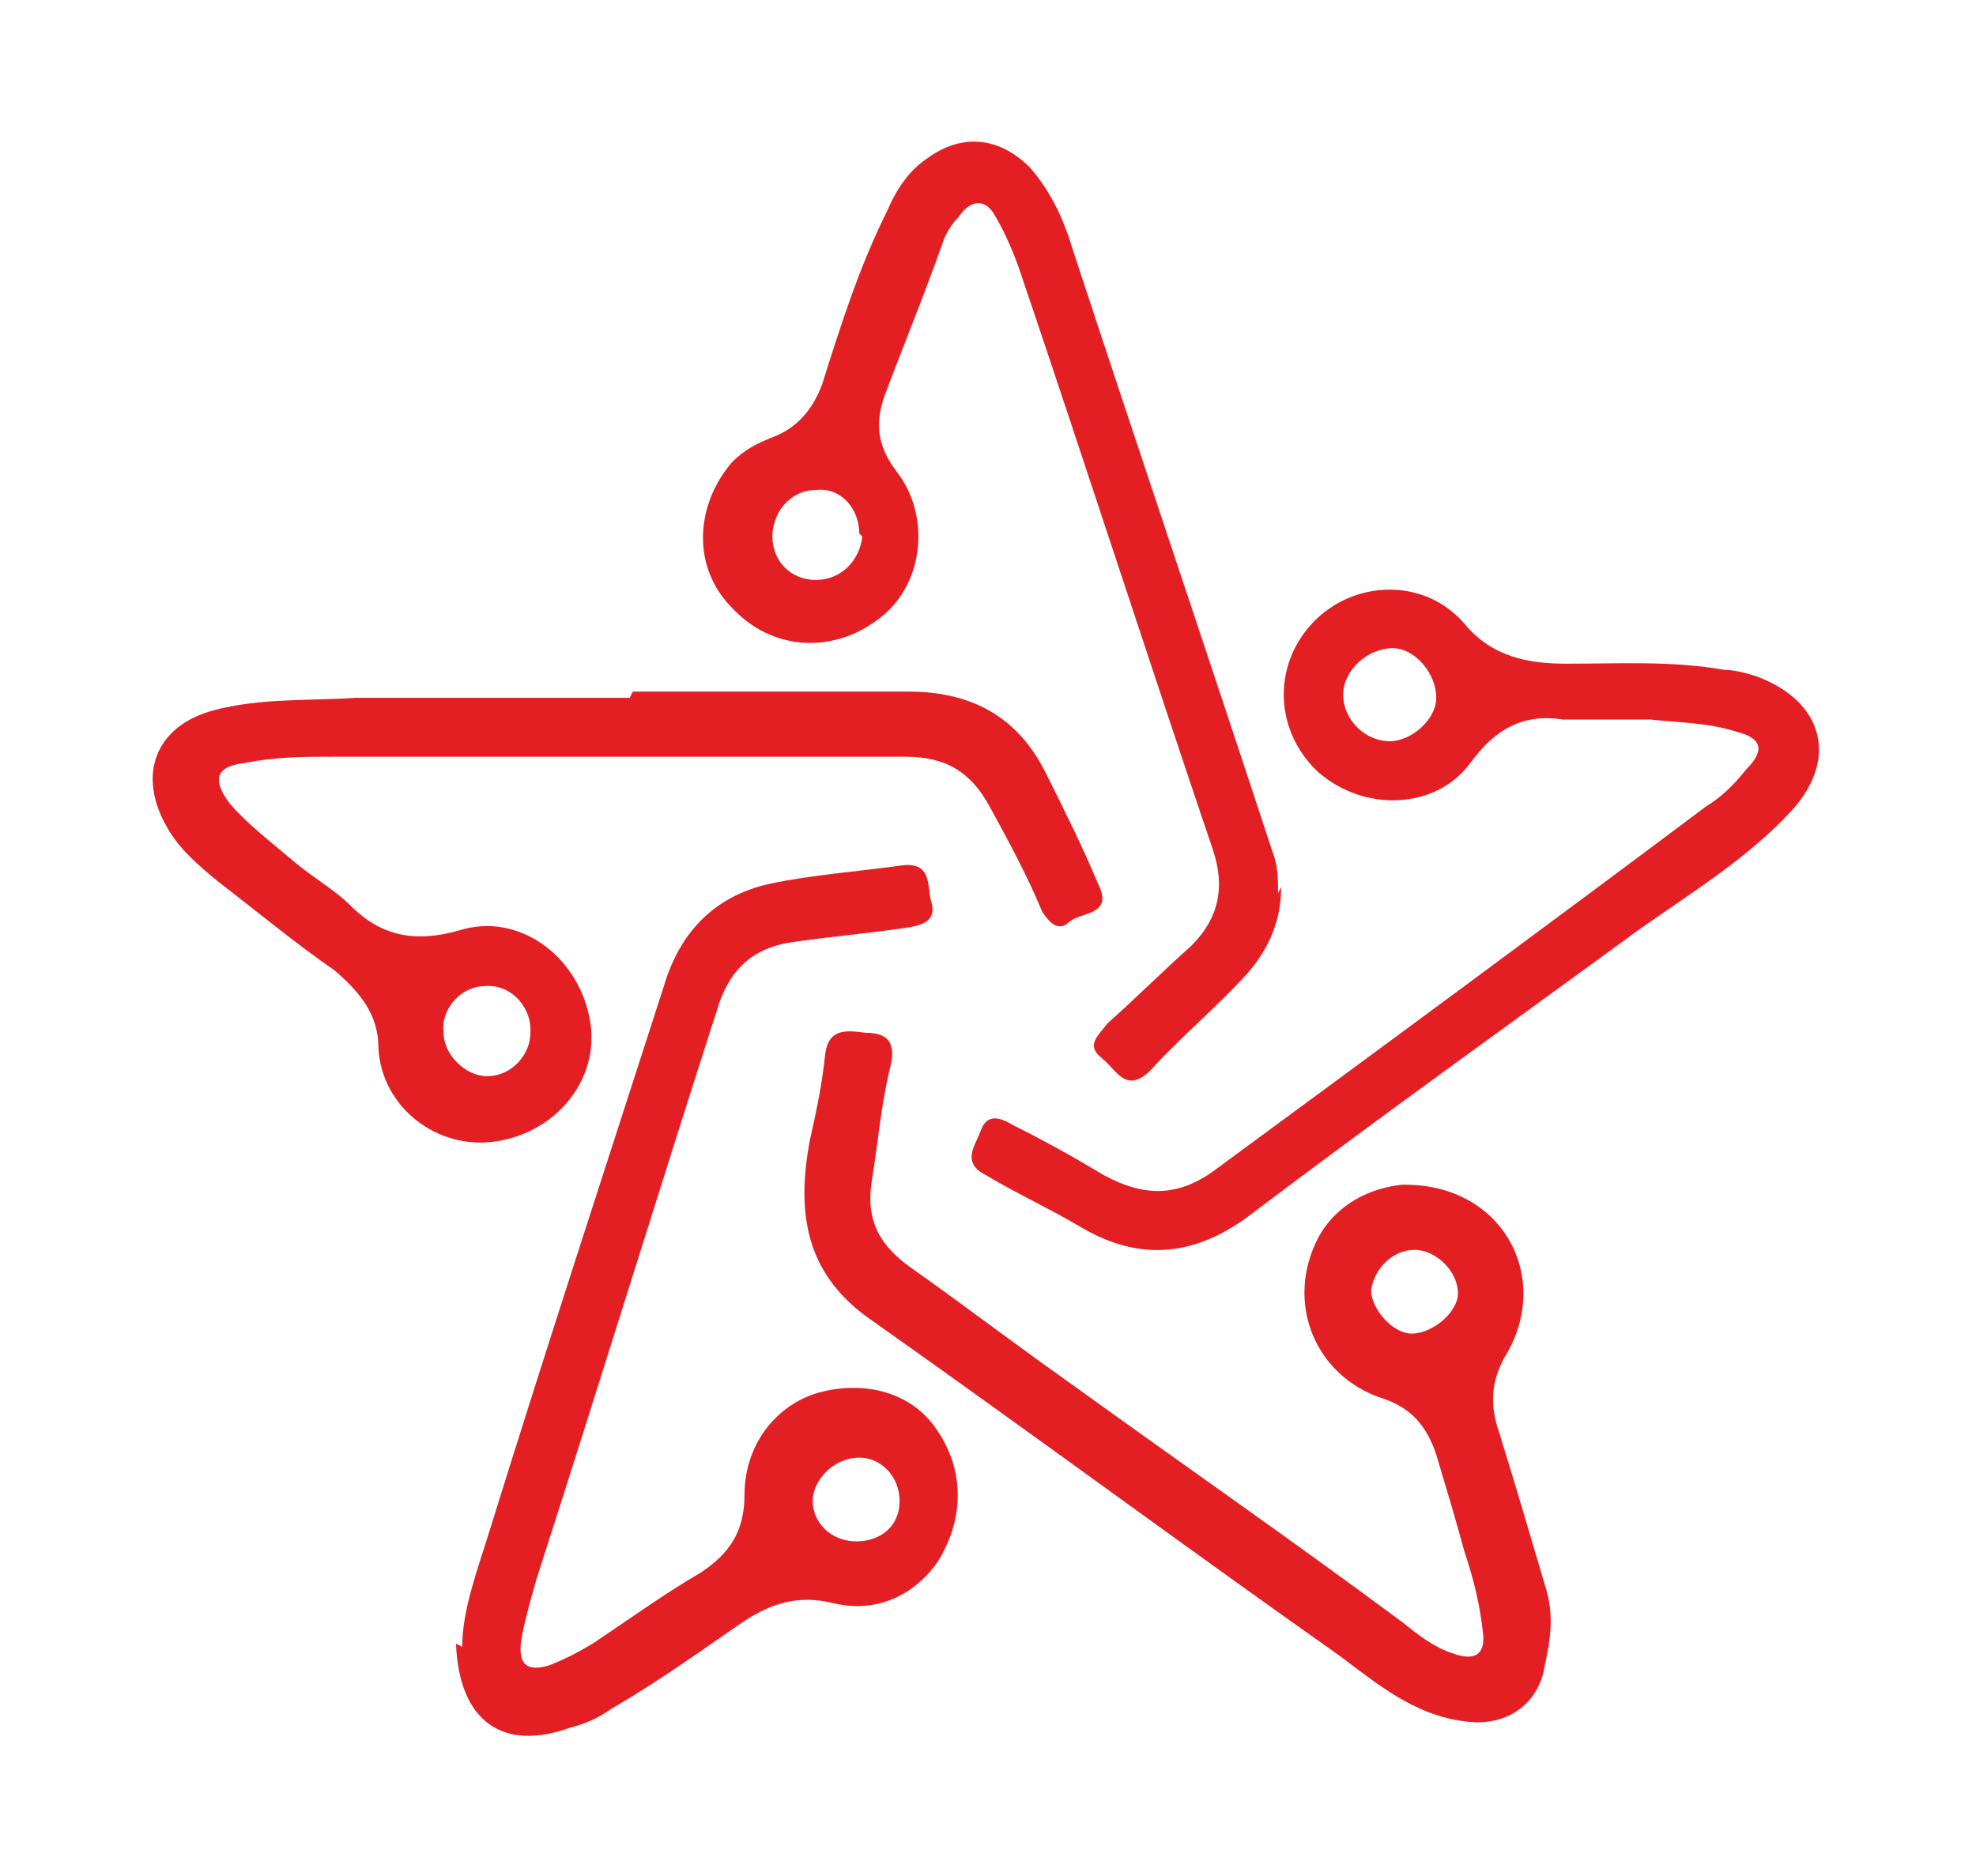 <?xml version="1.0" encoding="UTF-8"?>
<svg id="katman_1" data-name="katman 1" xmlns="http://www.w3.org/2000/svg" version="1.1" viewBox="0 0 63.7 60.5">
  <defs>
    <style>
      .cls-1 {
        fill: #e41f24;
        stroke-width: 0px;
      }
    </style>
  </defs>
  <path class="cls-1" d="M45.3,38.2c3.1,0,4.7,2.9,3.3,5.4-.5.8-.6,1.6-.3,2.5.5,1.6,1,3.3,1.5,5,.3.9.2,1.7,0,2.6-.2,1.3-1.3,2-2.6,1.8-1.6-.2-2.8-1.2-4-2.1-5.1-3.6-10.1-7.3-15.2-10.9-2.1-1.5-2.3-3.5-1.9-5.7.2-.9.4-1.8.5-2.8.1-.8.6-.8,1.3-.7.7,0,1,.3.8,1.1-.3,1.2-.4,2.5-.6,3.7-.2,1.3.3,2.1,1.3,2.8,1.7,1.2,3.4,2.5,5.1,3.7,3.6,2.6,7.2,5.1,10.7,7.7.5.4,1,.8,1.6,1,.8.3,1.1,0,1-.7-.1-.9-.3-1.7-.6-2.6-.3-1.1-.6-2.1-.9-3.1-.3-.9-.8-1.5-1.7-1.8-2.2-.7-3.2-3.1-2.1-5.2.6-1.1,1.7-1.6,2.7-1.7ZM47,41.7c0-.7-.7-1.4-1.4-1.4-.7,0-1.3.6-1.4,1.3,0,.6.7,1.4,1.3,1.4.7,0,1.5-.7,1.5-1.3Z"/>
  <path class="cls-1" d="M14.9,53.1c0-1.2.5-2.5.9-3.8,1.8-5.8,3.7-11.6,5.6-17.5.5-1.7,1.6-2.9,3.4-3.3,1.4-.3,2.9-.4,4.3-.6.9-.1.8.6.9,1.1.2.6-.1.8-.7.9-1.3.2-2.6.3-3.9.5-1.1.2-1.8.8-2.2,1.9-2,6.2-3.9,12.4-5.9,18.6-.2.7-.4,1.4-.5,2-.1.8.2,1,.9.8.5-.2.9-.4,1.4-.7,1.2-.8,2.3-1.6,3.5-2.3.9-.6,1.4-1.3,1.4-2.5,0-1.6,1-2.9,2.4-3.3,1.5-.4,3,0,3.8,1.2.9,1.3.9,2.9,0,4.3-.8,1.1-2,1.6-3.3,1.3-1.2-.3-2.1,0-3.1.7-1.3.9-2.7,1.9-4.1,2.7-.4.3-.9.5-1.3.6-2.2.8-3.6-.2-3.7-2.7ZM29,48.4c0-.8-.6-1.4-1.3-1.4-.8,0-1.5.7-1.5,1.4,0,.7.6,1.3,1.4,1.3.8,0,1.4-.5,1.4-1.3Z"/>
  <path class="cls-1" d="M20.4,22.3c3,0,6,0,8.9,0,2,0,3.5.8,4.4,2.6.6,1.2,1.2,2.4,1.7,3.6.5,1-.5.9-.9,1.2-.4.4-.7,0-.9-.3-.5-1.2-1.1-2.3-1.7-3.4-.6-1.1-1.4-1.6-2.7-1.6-6.1,0-12.3,0-18.4,0-1,0-1.9,0-2.9.2-.9.1-1.1.5-.5,1.3.6.7,1.4,1.3,2.1,1.9.6.5,1.3.9,1.8,1.4,1,1,2.1,1.2,3.5.8,1.9-.6,3.8.8,4.2,2.8.4,1.9-1,3.7-3,4-1.9.3-3.7-1.1-3.8-3,0-1.1-.6-1.8-1.4-2.5-1.3-.9-2.5-1.9-3.8-2.9-.6-.5-1.2-1-1.6-1.7-1-1.7-.4-3.3,1.5-3.8,1.5-.4,3.1-.3,4.6-.4,2.9,0,5.8,0,8.8,0h0ZM17.1,33.2c0-.8-.7-1.5-1.5-1.4-.7,0-1.4.7-1.3,1.5,0,.7.7,1.4,1.4,1.4.8,0,1.4-.7,1.4-1.4Z"/>
  <path class="cls-1" d="M41.3,28.6c0,1.1-.4,2-1.1,2.8-1,1.1-2.1,2-3.1,3.1-.8.8-1.1,0-1.6-.4-.5-.4-.1-.7.2-1.1.9-.8,1.8-1.7,2.7-2.5.9-.9,1.1-1.9.7-3.1-2.1-6.2-4.1-12.4-6.2-18.6-.2-.6-.5-1.3-.8-1.8-.3-.6-.8-.6-1.2,0-.2.2-.4.5-.5.8-.6,1.7-1.3,3.4-1.9,5-.3.9-.2,1.6.4,2.4,1.1,1.4.9,3.6-.5,4.7-1.5,1.2-3.5,1.1-4.8-.3-1.3-1.3-1.2-3.3,0-4.7.4-.4.8-.6,1.3-.8.8-.3,1.3-.9,1.6-1.7.6-1.9,1.2-3.8,2.1-5.6.3-.7.7-1.3,1.3-1.7,1.1-.8,2.3-.7,3.3.3.7.8,1.1,1.7,1.4,2.7,2.1,6.4,4.3,12.9,6.4,19.3.2.5.2.9.2,1.4ZM27.7,17.2c0-.8-.6-1.5-1.4-1.4-.8,0-1.4.7-1.4,1.5,0,.8.6,1.4,1.4,1.4.8,0,1.4-.6,1.5-1.4Z"/>
  <path class="cls-1" d="M51.4,23.2c-.3,0-.7,0-1,0-1.3-.2-2.2.3-3,1.4-1.1,1.5-3.4,1.6-4.9.3-1.4-1.3-1.5-3.4-.2-4.8,1.3-1.4,3.6-1.5,4.9,0,.9,1.1,2.1,1.3,3.3,1.3,1.7,0,3.4-.1,5.1.2.3,0,.7.1,1,.2,2.2.8,2.7,2.7,1.1,4.4-1.4,1.5-3.2,2.6-4.9,3.8-4.1,3-8.3,6-12.4,9.1-1.8,1.4-3.6,1.6-5.5.5-1-.6-2.1-1.1-3.1-1.7-.8-.4-.4-.9-.2-1.4.2-.6.6-.5,1.1-.2,1,.5,1.9,1,2.9,1.6,1.3.7,2.4.7,3.6-.2,5.3-3.9,10.6-7.8,15.8-11.7.5-.3.9-.7,1.3-1.2.6-.6.5-1-.3-1.2-.9-.3-1.9-.3-2.8-.4-.6,0-1.2,0-1.7,0h0ZM44.8,23.9c.7,0,1.5-.7,1.5-1.4,0-.8-.7-1.6-1.4-1.6-.8,0-1.6.7-1.6,1.5,0,.8.7,1.5,1.5,1.5Z"/>
</svg>